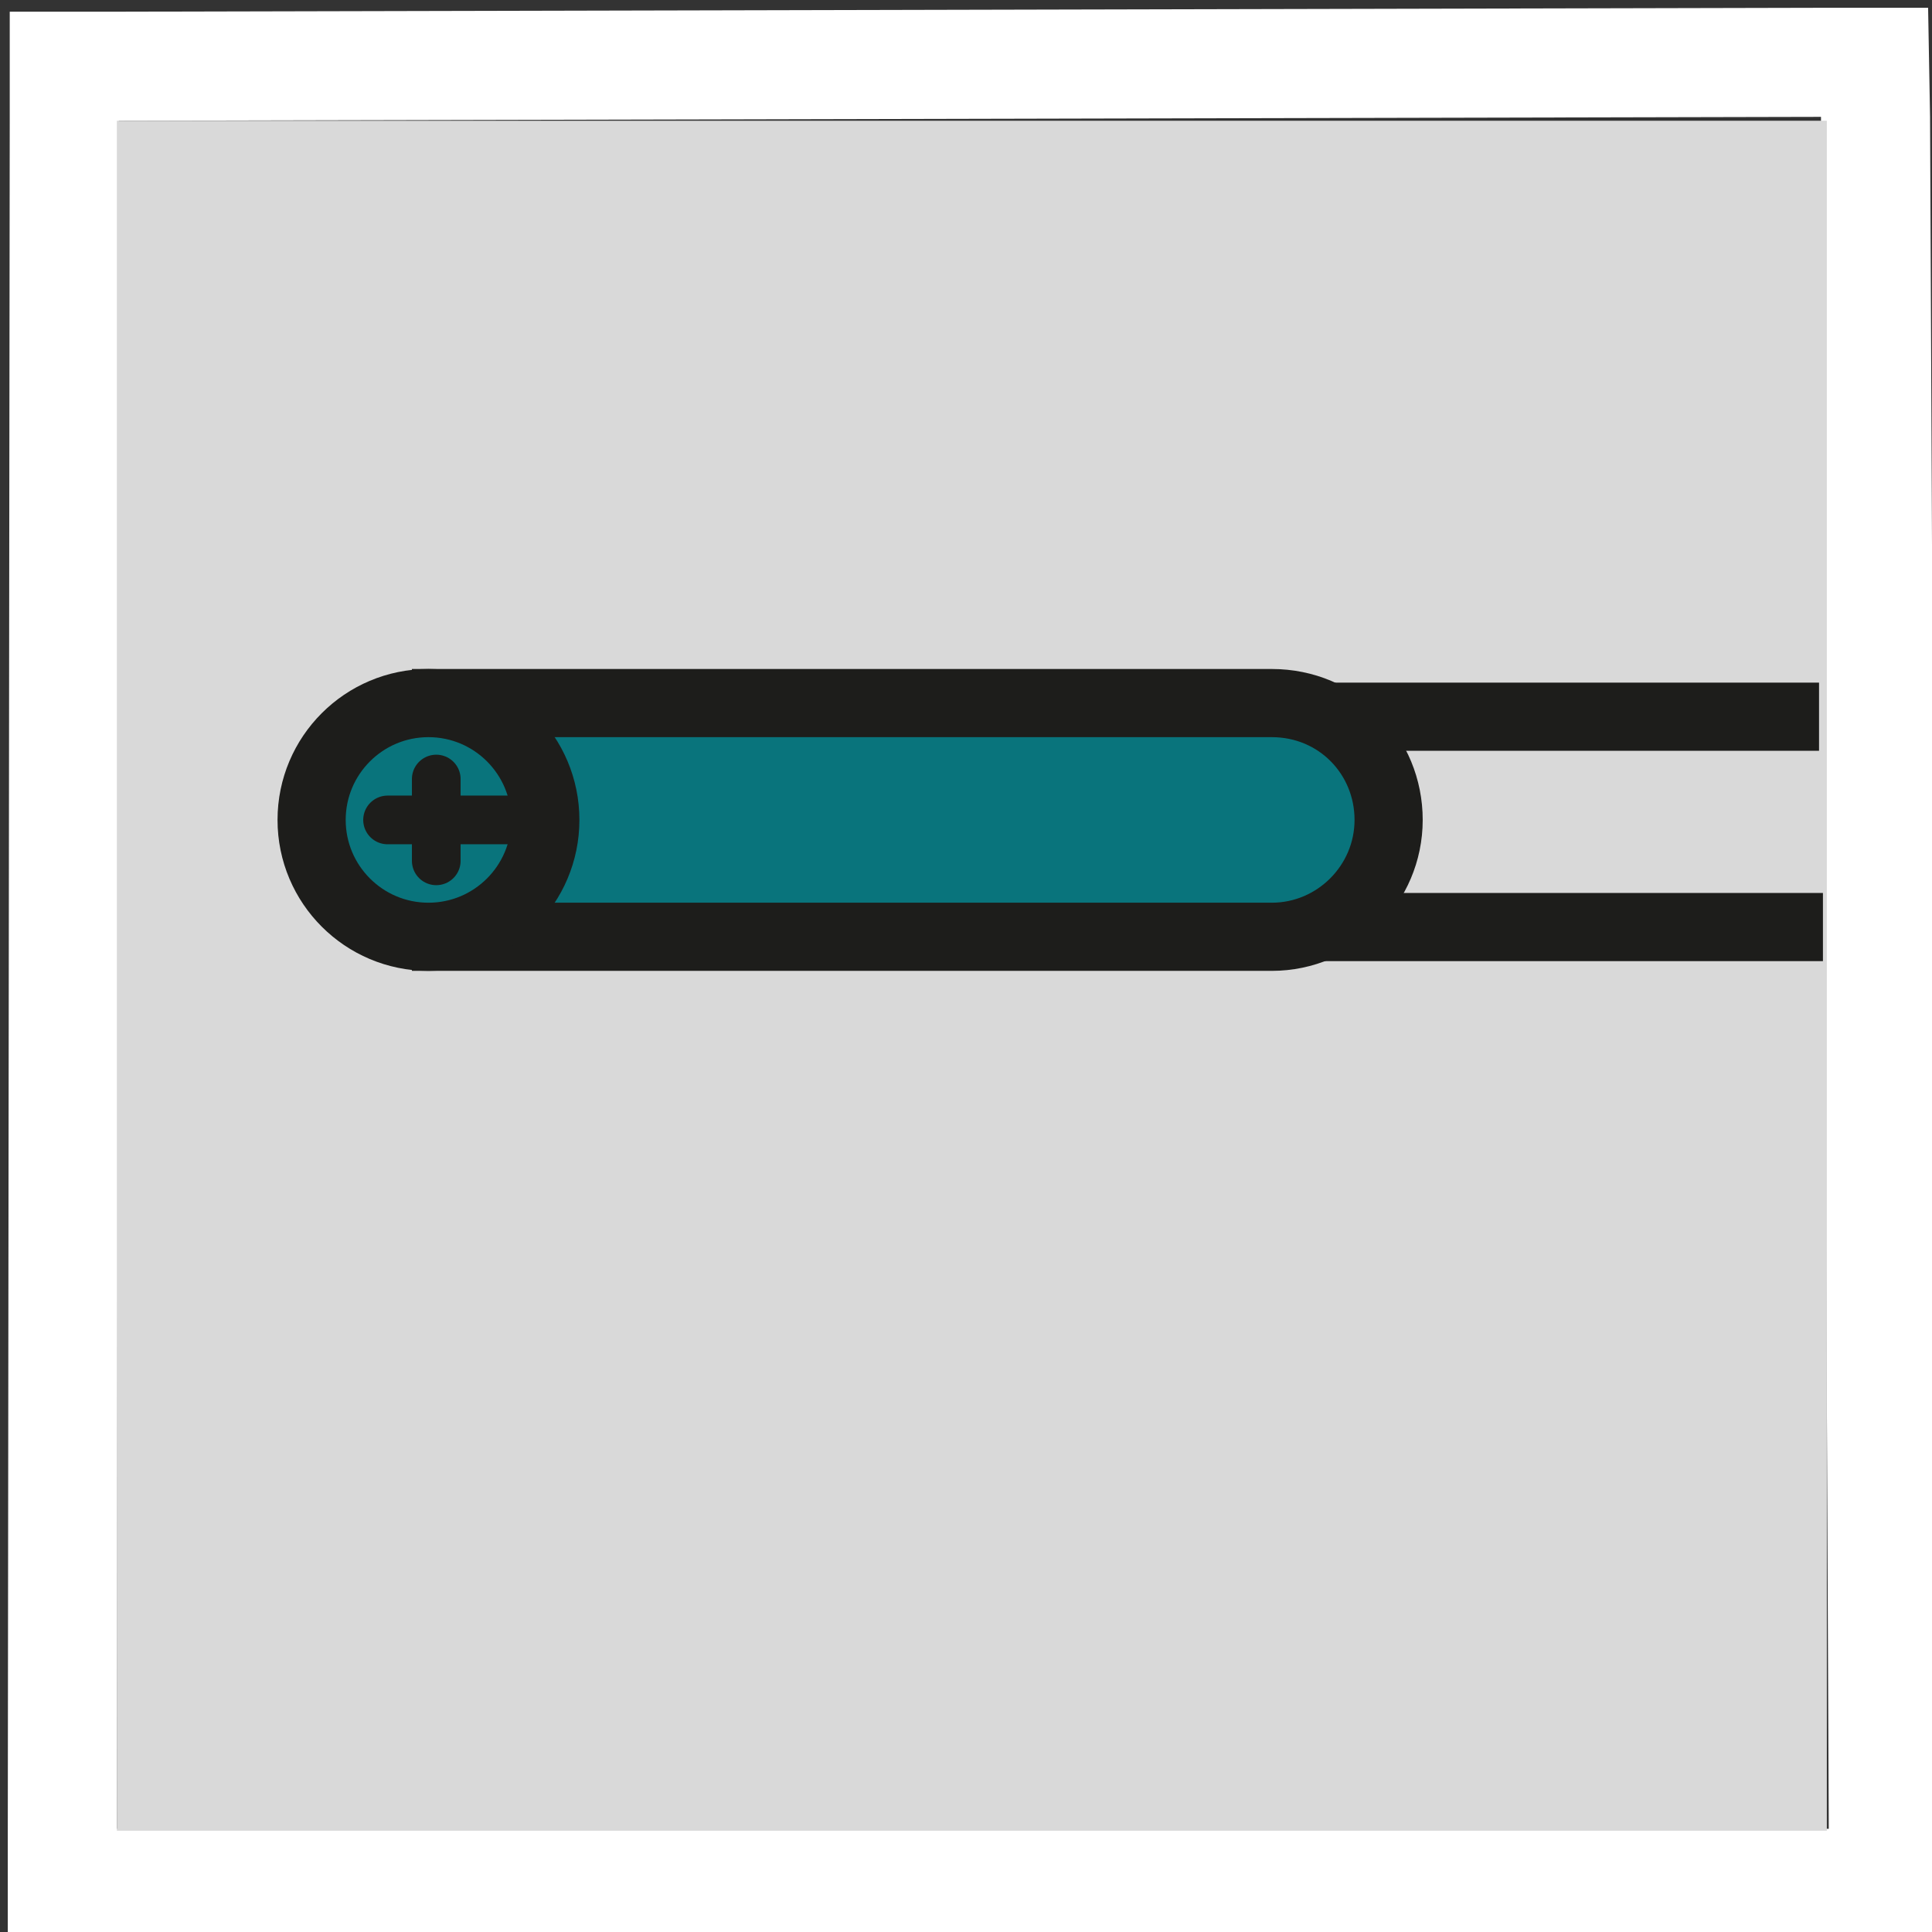 <?xml version="1.0" encoding="utf-8"?>
<!-- Generator: Adobe Illustrator 23.0.3, SVG Export Plug-In . SVG Version: 6.00 Build 0)  -->
<svg version="1.1" id="Ebene_1" xmlns="http://www.w3.org/2000/svg" xmlns:xlink="http://www.w3.org/1999/xlink" x="0px" y="0px"
	 width="99.2px" height="99.2px" viewBox="0 0 99.2 99.2" style="enable-background:new 0 0 99.2 99.2;" xml:space="preserve">
<rect x="0" y="0" width="99.2" height="99.2" fill="#333333" stroke="none"/>
<style type="text/css">
	.st0{fill:#FFFFFF;}
	.st1{fill:#D9D9D9;}
	.st2{fill:#009540;}
	.st3{fill:#09747C;stroke:#1D1D1B;stroke-width:3.5;stroke-miterlimit:10;}
	.st4{fill:none;stroke:#1D1D1B;stroke-width:2.5;stroke-linecap:round;stroke-miterlimit:10;}
	.st5{fill:none;stroke:#1D1D1B;stroke-width:3.5;stroke-miterlimit:10;}
</style>
<path class="st0" d="M93.5,6l0.4,87.9H6L6.1,6.2L93.5,6 M99,0.4h-5.6L6.1,0.6H0.5v5.6L0.4,93.9v5.6H6h87.9h5.6v-5.6L99.1,6L99,0.4
	L99,0.4z"/>
<rect x="6" y="6.2" class="st1" width="87.8" height="87.8"/>
<path class="st2" d="M49.9,22.4c0,0.1,0,0.2,0,0.4V22.4L49.9,22.4z"/>
<path class="st3" d="M65.3,36.1c-0.6,0-42.4,0-42.4,0v12c0,0,41.8,0,42.4,0c3.3,0,6-2.7,6-6S68.7,36.1,65.3,36.1z"/>
<circle class="st3" cx="22" cy="42.1" r="6"/>
<line class="st4" x1="28" y1="42.1" x2="19.9" y2="42.1"/>
<line class="st4" x1="22.4" y1="40" x2="22.4" y2="44.2"/>
<line class="st5" x1="68" y1="36.8" x2="93.4" y2="36.8"/>
<line class="st5" x1="67.8" y1="47.6" x2="93.6" y2="47.6"/>
</svg>
